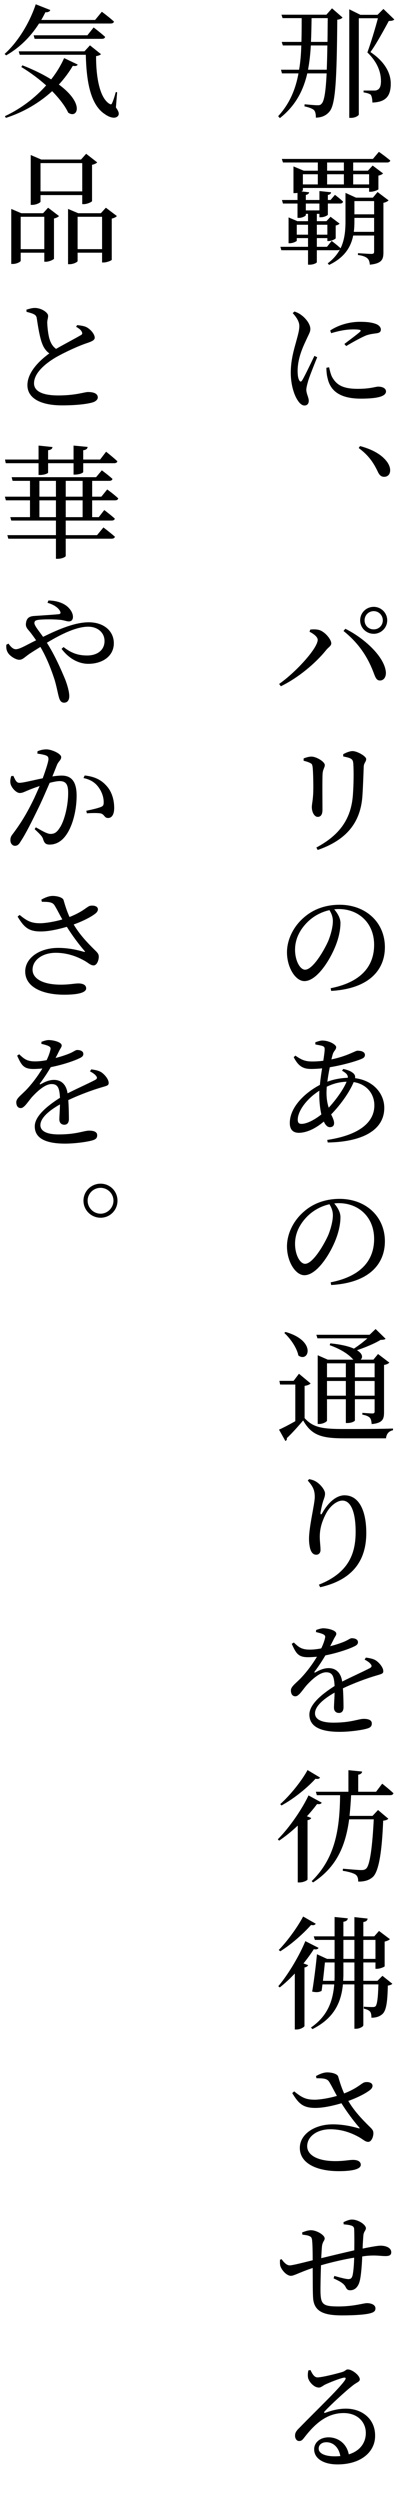 <?xml version="1.0" encoding="UTF-8"?>
<svg id="_レイヤー_2" data-name="レイヤー 2" xmlns="http://www.w3.org/2000/svg" viewBox="0 0 77.854 489.6">
  <defs>
    <style>
      .cls-1 {
        fill: #000;
        stroke-width: 0px;
      }
    </style>
  </defs>
  <g id="_レイヤー_1-2" data-name="レイヤー 1">
    <g>
      <path class="cls-1" d="M65.11,1.63l2.064,1.8c-.168.216-.48.36-1.032.432-.096,11.617-.336,16.441-1.464,17.905-.672.888-1.681,1.272-2.736,1.272,0-.672-.072-1.128-.36-1.464-.312-.312-1.056-.576-1.872-.744l.024-.408c.815.072,2.04.192,2.544.192.432,0,.6-.072.816-.336.504-.528.792-2.424.96-5.905h-3.793c-.792,3.384-2.304,6.336-5.376,8.761l-.336-.384c2.256-2.448,3.408-5.257,3.984-8.377h-3.24l-.192-.72h3.553c.264-1.512.384-3.12.432-4.752h-3.624l-.216-.696h3.864c.048-1.512.048-3.072.048-4.656h-3.744l-.217-.672h8.81l1.104-1.248ZM64.078,13.655c.048-1.368.097-2.952.12-4.752h-3.24c-.096,1.656-.264,3.241-.552,4.752h3.672ZM61.103,3.55c-.024,1.608-.049,3.168-.12,4.656h3.24c.023-1.416.023-2.976.048-4.656h-3.168ZM77.327,3.814c-.191.216-.527.288-1.08.288-.863,1.608-2.448,4.513-3.6,6.097,2.88,1.92,3.984,4.176,3.984,6.168,0,2.4-.912,3.625-3.601,3.72,0-.576-.12-1.272-.336-1.536-.216-.192-.744-.36-1.393-.456v-.36h2.112c.265,0,.408-.024.624-.144.433-.216.672-.72.672-1.704,0-1.8-.72-3.744-2.664-5.617.601-1.632,1.536-4.656,2.064-6.696h-3.744v18.866c0,.144-.601.648-1.536.648h-.336V1.822l2.184,1.08h3.36l1.152-1.152,2.136,2.064Z"/>
      <path class="cls-1" d="M69.263,31.822v1.608h2.881l.936-1.008,2.04,1.536c-.144.168-.479.36-.912.432v2.664c-.023.144-.936.504-1.536.504h-.288v-.744h-12.984v.432c0,.072-.12.144-.288.24l1.512.168c-.048.264-.216.432-.648.528v.984h2.665v-1.752l2.28.24c-.024.264-.192.456-.625.528v.984h.528l.864-1.008s.984.744,1.584,1.32c-.048.264-.24.384-.576.384h-2.4v2.16c0,.168-.743.528-1.367.528h-.288v-.672h-.505v1.44h1.873l.815-.864,1.776,1.344c-.12.12-.408.312-.769.36v2.497c-.023.168-.84.552-1.367.552h-.265v-.576h-2.064v1.704h1.992l.912-1.152s1.08.816,1.753,1.44c.792-1.656.96-3.433.96-5.305v-5.544l2.063.936h3.312l.912-1.104,2.16,1.632c-.144.168-.527.408-1.008.48v9.721c0,1.368-.312,2.16-2.664,2.4-.048-.552-.168-.984-.48-1.248-.288-.264-.84-.528-1.848-.648v-.36s2.136.144,2.64.144c.433,0,.528-.144.528-.48v-3.121h-4.104c-.432,2.16-1.608,4.272-4.729,5.761l-.264-.312c1.08-.816,1.848-1.728,2.376-2.688-.12.072-.264.12-.456.12h-4.057v2.352c-.023.12-.575.48-1.439.48h-.288v-2.832h-5.232l-.192-.672h5.425v-1.704h-2.208v.504c0,.12-.721.504-1.393.504h-.216v-5.064l1.729.744h2.088v-1.44h-.433v.24c0,.192-.72.552-1.319.552h-.312v-2.808h-2.856l-.191-.696h3.048v-1.392c-.168.024-.36.048-.528.048h-.264v-5.232l2.017.84h2.76v-1.608h-6.841l-.216-.696h17.857l1.177-1.392s1.368.96,2.231,1.704c-.071.264-.312.384-.624.384h-6.648ZM60.406,45.959v-1.944h-2.208v1.944h2.208ZM59.398,36.118h2.928v-1.992h-2.928v1.992ZM59.974,39.863v1.344h2.665v-1.344h-2.665ZM62.134,44.015v1.944h2.064v-1.944h-2.064ZM67.438,31.822h-3.288v1.608h3.288v-1.608ZM64.15,36.118h3.288v-1.992h-3.288v1.992ZM69.263,34.126v1.992h3.12v-1.992h-3.12ZM73.367,45.407v-2.736h-3.864v.624c0,.696-.024,1.392-.12,2.112h3.984ZM69.503,39.382v2.592h3.864v-2.592h-3.864Z"/>
      <path class="cls-1" d="M62.206,69.959c-.504,1.248-1.512,3.744-1.776,4.656-.216.768-.359,1.32-.359,1.729,0,.744.479,1.512.479,2.136,0,.576-.312.937-.84.937-.479,0-.936-.408-1.296-.96-.721-1.032-1.393-3.096-1.393-5.448,0-2.616.696-4.776,1.08-6.192.312-1.176.576-2.017.601-2.904.023-.912-.576-1.8-1.296-2.592l.336-.312c.576.192.983.408,1.416.744.6.432,1.704,1.584,1.704,2.688,0,.6-.336,1.056-.912,2.352-.672,1.417-1.584,3.552-1.584,5.833,0,1.056.144,1.536.312,1.848s.336.36.576.024c.528-.864,1.824-3.601,2.4-4.801l.552.264ZM64.534,71.927c.145.576.312,1.416.624,1.968.864,1.488,2.064,2.256,5.017,2.256,2.496,0,3.433-.432,4.009-.432.744,0,1.512.288,1.512.937,0,1.128-2.28,1.416-4.944,1.416-3.96,0-5.952-1.44-6.505-3.984-.191-.72-.239-1.44-.239-2.064l.527-.096ZM64.75,64.727c1.873-1.248,4.129-1.704,5.809-1.704,1.633,0,2.568.168,3.36.504.553.288.769.672.769,1.008,0,.408-.216.624-.721.72-.624.096-1.319.144-2.16.432-1.031.432-2.688,1.344-3.912,2.088l-.359-.408c1.056-.816,2.592-1.944,3.048-2.376.288-.288.312-.48-1.32-.48-.888,0-2.304.12-4.32.744l-.192-.528Z"/>
      <path class="cls-1" d="M70.607,87.358c2.952.792,4.512,1.992,5.352,3.168.408.624.553,1.104.553,1.584,0,.792-.48,1.272-1.177,1.272-.575,0-.936-.312-1.271-1.056-.721-1.488-1.608-3.024-3.721-4.584l.265-.384Z"/>
      <path class="cls-1" d="M60.694,123.719l.168-.432c.384-.024,1.008-.072,1.536.048,1.2.216,2.568,1.849,2.568,2.665,0,.504-.576.768-1.032,1.344-2.112,2.616-5.497,5.424-8.857,7.057l-.336-.456c3.265-2.28,7.562-6.985,7.562-8.641,0-.6-.889-1.224-1.608-1.584ZM74.543,133.271c-.695.024-.912-.552-1.296-1.584-1.248-3.264-3.048-5.833-5.881-8.113l.36-.432c3.601,1.776,7.657,5.4,7.945,8.473.071.984-.433,1.656-1.129,1.656ZM70.631,121.486c0-1.464,1.176-2.64,2.664-2.64,1.44,0,2.641,1.176,2.641,2.64s-1.2,2.641-2.641,2.641c-1.488,0-2.664-1.176-2.664-2.641ZM71.495,121.486c0,1.008.768,1.776,1.8,1.776.984,0,1.776-.768,1.776-1.776,0-.984-.792-1.8-1.776-1.8-1.032,0-1.8.816-1.8,1.8Z"/>
      <path class="cls-1" d="M59.542,148.99v-.456c.48-.192,1.056-.36,1.536-.36.937,0,2.616.984,2.616,1.656,0,.504-.36.768-.432,1.68-.072,1.032-.024,5.929-.024,7.105,0,1.008-.408,1.368-.936,1.368-.625,0-1.152-.888-1.152-1.92,0-.624.264-1.464.288-3.336.023-1.104-.024-3.504-.12-4.416-.072-.528-.12-.72-.504-.888-.36-.192-.792-.312-1.272-.432ZM62.303,166.464l-.265-.48c4.585-2.448,6.864-5.617,7.177-10.441.144-2.016.168-4.44.072-5.977-.048-.456-.097-.768-.528-1.008-.312-.168-.84-.288-1.44-.408l-.023-.432c.552-.336,1.344-.624,1.824-.624.936,0,2.688,1.008,2.688,1.56s-.432.72-.479,1.464c-.048,1.417-.145,4.033-.24,5.473-.288,5.568-3.24,8.953-8.784,10.873Z"/>
      <path class="cls-1" d="M64.847,193.536c5.88-1.152,8.521-4.249,8.521-8.497,0-4.272-3.024-7.008-6.937-7.008-.288,0-.601.024-.888.048.624.744,1.224,1.704,1.224,2.688,0,1.152-.264,2.568-.768,3.96-1.032,2.904-3.745,7.417-6.313,7.417-1.728,0-3.408-2.64-3.408-5.64,0-2.328,1.129-4.92,3.289-6.792,1.92-1.705,4.368-2.521,7.032-2.521,5.064,0,8.881,3.384,8.881,8.329,0,4.104-2.712,8.089-10.537,8.545l-.096-.528ZM64.606,178.246c-1.632.36-3.192,1.2-4.393,2.424-1.464,1.488-2.352,3.288-2.352,5.328,0,2.16.983,3.913,1.968,3.913,1.488,0,3.648-3.601,4.561-5.665.479-1.2.888-2.712.888-3.84,0-.864-.288-1.536-.672-2.16Z"/>
      <path class="cls-1" d="M67.318,209.35c.889.192,1.608.456,2.089.96.216.264.288.528.216.84,3.648.456,5.736,3.072,5.736,5.808,0,4.608-4.729,6.697-11.089,6.793l-.096-.504c5.928-.888,9.24-3.24,9.24-6.769,0-2.28-1.536-4.176-4.057-4.56-.792,1.92-2.496,4.368-4.416,6.336.312.672.576,1.176.576,1.704,0,.576-.36.792-.84.792s-.864-.432-1.177-1.104c-1.704,1.464-3.479,2.208-4.896,2.208-1.104,0-1.775-.6-1.775-1.92,0-3.12,3-5.953,5.904-7.465.096-1.056.264-2.208.432-3.24-.72.072-1.464.12-2.184.12-1.656,0-2.521-.648-3.385-2.304l.336-.312c1.272.912,2.04,1.152,3.312,1.152.744,0,1.44-.048,2.16-.144.145-.984.264-1.8.264-2.232,0-.408-.096-.528-.456-.672-.407-.12-.911-.192-1.367-.288v-.432c.432-.144.983-.336,1.344-.336,1.392,0,2.736.816,2.736,1.296,0,.552-.504.696-.721,1.56-.071.264-.144.552-.216.84,3.072-.624,4.705-1.704,5.089-1.704.96,0,1.488.312,1.488.816,0,.36-.192.6-.673.792-1.056.456-3.696,1.224-6.216,1.632-.192.912-.36,1.896-.48,2.832,1.152-.432,2.544-.72,4.009-.768.048-.576-.312-.912-1.128-1.392l.239-.336ZM63.022,218.255c-.265-1.152-.408-2.52-.408-3.792,0-.264,0-.552.024-.864-2.616,1.656-4.249,4.08-4.249,5.665,0,.6.216.84.744.84,1.08,0,2.616-.84,3.889-1.848ZM64.463,216.935c1.416-1.536,2.903-3.6,3.504-5.088-1.344.048-2.568.336-3.889.984-.023.432-.048.84-.048,1.224,0,1.2.192,2.136.433,2.88Z"/>
      <path class="cls-1" d="M64.847,251.135c5.88-1.152,8.521-4.248,8.521-8.497,0-4.272-3.024-7.008-6.937-7.008-.288,0-.601.024-.888.048.624.744,1.224,1.704,1.224,2.688,0,1.152-.264,2.568-.768,3.96-1.032,2.904-3.745,7.417-6.313,7.417-1.728,0-3.408-2.64-3.408-5.64,0-2.328,1.129-4.92,3.289-6.793,1.92-1.704,4.368-2.52,7.032-2.52,5.064,0,8.881,3.384,8.881,8.329,0,4.104-2.712,8.089-10.537,8.545l-.096-.528ZM64.606,235.846c-1.632.36-3.192,1.2-4.393,2.424-1.464,1.488-2.352,3.288-2.352,5.328,0,2.161.983,3.913,1.968,3.913,1.488,0,3.648-3.601,4.561-5.665.479-1.2.888-2.712.888-3.84,0-.864-.288-1.536-.672-2.16Z"/>
      <path class="cls-1" d="M59.734,277.728c1.704,1.872,3.504,2.136,7.729,2.136,2.832,0,6.648,0,9.601-.096v.336c-.816.168-1.272.696-1.368,1.584h-8.209c-4.44,0-6.384-.6-8.04-3.504-.912,1.104-2.305,2.64-3.192,3.457.048.312-.072.456-.288.576l-1.248-2.232c.815-.36,2.016-.984,3.192-1.656v-7.177h-2.977l-.144-.72h2.784l1.056-1.392,2.28,1.896c-.168.192-.528.384-1.176.48v6.312ZM55.989,260.854c6.169,1.752,4.537,6.097,2.521,4.608-.288-1.512-1.584-3.336-2.76-4.416l.239-.192ZM62.254,262.102l-.216-.696h10.441l1.176-1.128,1.968,1.92c-.216.168-.479.192-1.008.216-1.104.696-3.024,1.488-4.608,2.017,1.176.72,1.152,1.464.72,1.848h2.497l.912-1.104,2.208,1.68c-.145.192-.528.384-1.032.456v9.265c0,1.344-.265,2.112-2.425,2.328-.048-.552-.119-.984-.359-1.248-.24-.24-.672-.48-1.464-.6v-.36s1.536.12,1.943.12c.385,0,.456-.12.456-.408v-2.376h-3.864v4.152c0,.12-.552.504-1.488.504h-.288v-4.656h-3.696v4.176c0,.216-.768.672-1.56.672h-.264v-13.465l1.968.864h5.04l-.12-.096c-.815-.936-2.304-1.944-4.536-2.736l.12-.36c2.185.216,3.673.6,4.633,1.032.888-.576,1.896-1.344,2.64-2.017h-9.793ZM64.126,266.999v2.736h3.696v-2.736h-3.696ZM67.822,273.335v-2.88h-3.696v2.88h3.696ZM69.599,266.999v2.736h3.864v-2.736h-3.864ZM73.463,273.335v-2.88h-3.864v2.88h3.864Z"/>
      <path class="cls-1" d="M60.358,289.966l.264-.288c.504.096.96.24,1.344.48.961.576,1.776,1.704,1.776,2.328,0,.552-.168.912-.359,1.464-.24.768-.385,1.488-.528,2.256-.048.48.144.504.384.048,1.152-2.04,2.736-3.408,4.32-3.408,2.784,0,4.272,2.88,4.272,7.393,0,5.088-2.4,9.121-9.049,10.609l-.24-.504c5.929-2.352,7.201-6.192,7.201-10.345,0-3.984-.984-6.121-2.593-6.121-1.032,0-2.424,1.008-3.24,2.592-.768,1.488-1.2,2.88-1.2,4.488,0,1.032.145,1.752.145,2.616,0,.552-.36.912-.816.912s-.792-.216-1.056-.768c-.265-.552-.385-1.584-.385-2.304,0-2.496,1.129-6.865,1.129-8.233s-.36-2.064-1.368-3.216Z"/>
      <path class="cls-1" d="M71.759,324.624c.937.144,1.488.264,1.969.576.647.432,1.439,1.368,1.439,2.088,0,.528-.384.552-1.392.864-1.752.504-4.417,1.488-6.528,2.497.096,1.344.119,2.952.119,3.72,0,.672-.312,1.104-.888,1.104-.504,0-.984-.288-.984-1.056,0-.552.097-1.728.12-2.928-2.208,1.248-3.84,2.688-3.84,4.057,0,1.2,1.296,1.824,3.601,1.824,3.527,0,4.896-.744,5.976-.744.937,0,1.561.264,1.561.888,0,.48-.168.816-.984,1.032-.863.264-3.288.624-5.304.624-4.489,0-5.953-1.44-5.953-3.384s2.305-3.912,4.944-5.592c-.096-1.968-.456-2.688-1.656-2.688-1.296,0-2.832,1.464-3.792,2.496-.84.96-1.536,2.185-2.208,2.208-.576.024-.912-.432-.912-1.152s.816-1.272,1.872-2.328c1.248-1.296,2.376-2.832,3.24-4.272-.6.048-1.176.096-1.752.096-1.944,0-2.353-.768-3.192-2.616l.408-.264c.912.864,1.488,1.416,3.192,1.392.672,0,1.439-.096,2.184-.24.36-.744.601-1.417.721-1.944.119-.408.071-.624-.385-.84-.312-.144-.815-.288-1.368-.408l.024-.408c.456-.168,1.056-.36,1.464-.336.816,0,2.496.384,2.496,1.056,0,.312-.191.48-.456.984-.191.384-.456.936-.744,1.464,1.104-.264,2.112-.624,2.761-.888.937-.408,1.128-.672,1.488-.672.6,0,1.2.216,1.2.792,0,.336-.24.6-.744.816-.889.456-3.192,1.272-5.641,1.752-.504.84-1.152,1.896-2.112,3.168-.12.144-.024.264.145.168.768-.432,1.632-.84,2.592-.84,1.488,0,2.424.96,2.664,2.64,1.872-.96,4.104-1.944,5.425-2.64.384-.216.456-.456.12-.84-.24-.312-.721-.6-1.152-.84l.264-.384Z"/>
      <path class="cls-1" d="M63.095,353.039c-.145.24-.36.36-.912.264-.553.744-1.225,1.56-1.992,2.4l.84.336c-.072.192-.312.36-.72.432v11.617c-.024.168-.816.576-1.561.576h-.36v-11.137c-1.128,1.08-2.376,2.088-3.648,2.952l-.264-.264c2.424-2.424,4.872-6.121,6.024-8.593l2.593,1.416ZM62.758,348.118c-.144.24-.359.336-.888.24-1.488,1.632-4.057,3.816-6.673,5.233l-.239-.264c2.088-1.872,4.296-4.705,5.353-6.673l2.447,1.464ZM74.951,349.318s1.393,1.104,2.208,1.872c-.071.264-.312.384-.624.384h-7.681c-.071,1.417-.168,2.76-.312,4.057h4.512l1.081-1.152,2.016,1.704c-.168.192-.479.336-1.008.384-.24,6.048-.84,9.865-1.992,10.993-.696.648-1.632.96-2.904.937,0-.576-.096-1.032-.48-1.344-.408-.312-1.512-.624-2.544-.768l.024-.408c1.151.096,3.048.264,3.6.264.48,0,.696-.072.96-.288.744-.648,1.225-4.393,1.488-9.649h-4.824c-.696,5.137-2.424,9.337-7.08,12.361l-.265-.264c4.585-4.464,5.497-10.081,5.568-16.826h-4.561l-.191-.672h6.385v-4.224l2.688.264c-.048.312-.239.528-.768.624v3.336h3.504l1.2-1.584Z"/>
      <path class="cls-1" d="M62.471,381.478c-.145.24-.337.36-.937.264-.528.84-1.224,1.8-2.017,2.784l.912.336c-.096.216-.336.384-.72.456v11.473c-.024.168-.768.672-1.536.672h-.36v-10.969c-.912.984-1.92,1.92-2.952,2.736l-.288-.24c2.137-2.521,4.297-6.337,5.305-8.833l2.593,1.32ZM61.918,376.75c-.168.24-.384.36-.912.24-1.368,1.536-3.696,3.696-6.048,5.161l-.288-.264c1.824-1.872,3.816-4.704,4.776-6.552l2.472,1.416ZM76.943,388.51c-.168.168-.432.288-.888.36-.072,3.648-.384,5.088-1.2,5.688-.528.408-1.176.6-2.017.6,0-.504-.048-.96-.312-1.248-.24-.24-.672-.432-1.177-.528v-.384c.505.048,1.32.072,1.681.072.312,0,.456-.024.6-.144.312-.312.505-1.536.576-4.296h-2.952v7.993c0,.264-.744.696-1.416.696h-.336v-8.689h-2.256c-.36,3.84-1.969,6.745-5.977,8.761l-.288-.312c3.048-2.112,4.272-4.824,4.561-8.449h-2.305c-.048.456-.12.888-.168,1.272-.456.24-.888.336-1.849.144.385-2.28.769-5.496.937-7.32l1.992.912h1.464v-3.721h-3.864l-.216-.696h4.08v-3.792l2.593.264c-.048.336-.24.576-.864.672v2.856h2.16v-3.769l2.592.288c-.048.336-.239.6-.84.672v2.808h2.137l.936-1.056,2.137,1.608c-.168.192-.553.36-1.032.48v4.824c-.024.144-.96.504-1.513.504h-.288v-1.248h-2.376v3.601h2.761l.983-.984,1.944,1.56ZM65.591,387.935c.023-.384.023-.792.023-1.2v-2.4h-1.896c-.097.96-.24,2.328-.385,3.601h2.257ZM69.503,387.935v-3.601h-2.16v2.4c0,.408-.024.816-.048,1.2h2.208ZM67.343,383.638h2.16v-3.721h-2.16v3.721ZM71.255,379.917v3.721h2.376v-3.721h-2.376Z"/>
      <path class="cls-1" d="M61.966,406.583c.769-.432,1.536-.72,2.209-.72,1.008,0,1.992.336,2.136.792.336,1.152.648,2.16,1.176,3.336,2.545-1.008,3.289-1.896,3.913-2.16.479-.144,1.2-.096,1.512.264.264.312.144.768-.216,1.104-.721.648-2.496,1.584-4.393,2.256,1.152,1.968,2.736,3.625,4.128,4.993.576.552.769.792.793,1.272.023.696-.36,1.752-1.009,1.752-.552,0-.936-.408-1.656-.84-1.344-.768-3.288-1.632-5.784-1.632-2.592,0-4.536,1.417-4.536,3.312,0,1.728,1.968,2.928,5.544,2.928,1.753,0,2.616-.24,3.48-.24.816,0,1.488.288,1.488.96,0,.72-1.176,1.248-4.32,1.248-4.128,0-7.633-1.416-7.633-4.561,0-2.616,2.784-4.608,6.48-4.608,2.185,0,4.009.48,5.017.768.264.048.312.024.12-.192-1.08-1.248-2.376-2.977-3.456-4.705-1.536.456-3.528.912-5.064.912-2.496.024-3.36-.888-4.585-2.904l.384-.336c1.488,1.2,2.257,1.632,4.081,1.632,1.152-.024,2.904-.336,4.296-.744-.576-1.032-1.08-2.064-1.536-2.784-.408-.624-1.128-.672-2.472-.672l-.097-.432Z"/>
      <path class="cls-1" d="M67.366,435.19c.576-.264,1.129-.504,1.656-.504,1.248,0,2.736,1.008,2.736,1.704,0,.432-.456.648-.504,1.464-.048.696-.12,1.56-.144,2.52,1.824-.384,3.072-.576,3.504-.576,1.08,0,2.112.408,2.112,1.296,0,.576-.408.744-1.128.744-1.008,0-1.824-.216-3.648-.048-.264.024-.576.072-.912.12-.072,1.632-.216,3.696-.48,4.752-.264,1.128-.912,1.872-1.872,1.872-.432,0-.647-.12-.912-.648-.359-.768-1.392-1.224-2.352-1.68l.144-.48c1.104.312,2.28.624,2.736.624.384,0,.648-.096.816-.648.191-.696.312-2.328.336-3.552-2.232.36-4.776.984-6.505,1.488-.072,2.041-.12,4.272-.096,5.353.072,2.352.552,2.712,3.552,2.712,2.952,0,4.896-.648,5.545-.648.888,0,1.68.336,1.68,1.032,0,.528-.336.792-1.151.984-.96.24-2.977.384-5.377.384-3.601,0-5.593-.72-5.712-3.576-.072-1.296-.049-3.504-.072-5.712-2.641.888-3.648,1.536-4.272,1.536-.72,0-1.632-.864-2.017-1.776-.144-.336-.144-.84-.12-1.368l.312-.12c.432.625,1.008,1.224,1.584,1.224.552,0,2.88-.6,4.513-1.008,0-1.56-.024-2.952-.097-3.72-.048-.696-.191-.864-.552-1.008-.384-.192-.912-.216-1.368-.288l-.048-.432c.528-.192,1.104-.432,1.752-.432,1.08,0,2.664.936,2.664,1.608,0,.456-.407.576-.527,1.536-.048.48-.097,1.32-.145,2.328,1.681-.408,4.465-1.08,6.48-1.536.024-1.368.024-3.168-.023-4.152-.024-.408-.216-.6-.648-.72-.384-.12-.864-.168-1.416-.216l-.024-.432Z"/>
      <path class="cls-1" d="M60.886,464.158c.336.72.744,1.44,1.368,1.44.889,0,3.745-.72,4.873-1.056.647-.216.695-.504,1.08-.504.864,0,2.352,1.176,2.352,1.944,0,.504-.647.576-1.464,1.272-1.32,1.008-4.416,3.888-5.425,4.992-.191.192-.096.384.12.288.984-.36,2.377-.816,4.057-.816,3.12,0,5.784,1.992,5.713,5.4-.024,3.048-2.736,5.521-7.369,5.521-2.712,0-4.584-1.128-4.584-2.953,0-1.368,1.2-2.352,2.832-2.352,1.656,0,3.504,1.032,3.96,3.336,2.232-.672,3.312-2.304,3.337-4.081.071-2.088-1.488-4.008-4.345-4.008-3.36,0-5.713,2.208-7.705,4.776-.432.576-.647.72-1.08.696-.384,0-.792-.456-.743-1.152.023-.504.287-.888.912-1.488,3.288-3.384,7.824-7.681,8.88-9.289.265-.408.097-.528-.216-.48-.792.144-2.664.888-3.648,1.344-.456.216-.815.6-1.248.6-1.032,0-1.992-1.2-2.136-1.944-.072-.456-.048-.936.072-1.416l.407-.072ZM66.742,481.007c-.312-1.752-1.416-2.712-2.735-2.712-.889,0-1.513.48-1.513,1.249,0,.864,1.057,1.512,3.192,1.512.36,0,.72-.024,1.056-.048Z"/>
      <path class="cls-1" d="M7.656,4.606c-1.775,2.785-4.032,4.873-6.456,6.241l-.288-.288C3.265,8.447,5.664,4.87,7.009.838l2.856,1.128c-.12.288-.433.48-.961.432-.264.528-.527,1.032-.815,1.512h10.561l1.32-1.608s1.44,1.056,2.376,1.92c-.048.264-.312.384-.647.384H7.656ZM4.393,12.791c2.328.912,4.176,1.848,5.641,2.76,1.08-1.368,1.92-2.784,2.544-4.176l2.664,1.272c-.144.24-.384.36-.96.24-.72,1.224-1.632,2.472-2.736,3.672,5.185,3.816,3.576,6.769,1.824,5.497-.528-1.152-1.608-2.64-3.145-4.2-2.376,2.16-5.424,4.056-9.072,5.232l-.192-.336c3.192-1.488,5.952-3.625,8.089-6.025-1.368-1.224-3-2.472-4.872-3.6l.216-.336ZM22.729,21.048c.553.768.696,1.248.433,1.632-.552.696-1.729.312-2.616-.336-2.904-1.896-3.601-6.672-3.721-11.617H3.864l-.192-.672h12.89l1.08-1.176,2.16,1.729c-.145.168-.48.312-.96.384-.024,3.528.552,8.089,2.616,9.337.288.168.408.144.528-.144.264-.576.504-1.368.72-2.16l.264.048-.24,2.977ZM17.138,6.911l1.224-1.536s1.416,1.08,2.257,1.848c-.072.264-.288.384-.624.384H6.793l-.192-.696h10.537Z"/>
      <path class="cls-1" d="M9.433,40.679l2.137,1.632c-.168.192-.528.384-.984.48v7.873c-.024.168-.96.6-1.608.6h-.288v-1.776h-4.632v1.584c0,.192-.769.624-1.561.624h-.288v-10.777l1.969.84h4.272l.983-1.08ZM8.688,48.792v-6.337h-4.632v6.337h4.632ZM7.944,39.502c0,.168-.815.624-1.632.624h-.288v-9.769l2.064.888h7.801l1.008-1.128,2.16,1.68c-.144.192-.528.384-1.008.48v7.104c-.024.168-.96.6-1.608.6h-.312v-1.776H7.944v1.296ZM7.944,31.942v5.544h8.185v-5.544H7.944ZM22.922,42.311c-.168.192-.504.384-1.008.504v8.064c-.024.144-.984.528-1.584.528h-.312v-1.92h-4.8v1.632c0,.192-.793.624-1.585.624h-.288v-10.825l1.992.84h4.44l.984-1.08,2.16,1.632ZM20.018,48.792v-6.337h-4.8v6.337h4.8Z"/>
      <path class="cls-1" d="M15.121,63.67c.696.072,1.368.168,1.849.408.912.48,1.607,1.464,1.607,2.04,0,.504-.552.744-1.536,1.08-1.607.528-4.271,1.752-6.048,2.76-1.969,1.152-4.32,3.024-4.32,5.112,0,1.392,1.344,2.376,4.776,2.376,3.36,0,5.16-.672,5.784-.672,1.032,0,1.944.24,1.944,1.08,0,.384-.408.768-.96.936-.889.288-2.977.6-6.049.6-4.152,0-6.792-1.368-6.792-3.96,0-2.688,2.664-5.041,4.296-6.217-.672-.48-1.128-1.176-1.393-1.896-.479-1.2-.815-3.289-1.056-4.92-.048-.432-.216-.696-.696-.912-.384-.168-.912-.312-1.32-.408l-.023-.432c.647-.192,1.104-.336,1.656-.336,1.271,0,2.568.888,2.592,1.512.024.432-.168.792-.168,1.368.024.912.192,2.496.504,3.384.265.768.648,1.344,1.225,1.752,1.776-1.008,4.008-2.184,4.776-2.64.359-.168.432-.36.288-.672-.192-.432-.648-.744-1.128-1.008l.191-.336Z"/>
      <path class="cls-1" d="M21.025,95.854s1.368.984,2.16,1.752c-.048.264-.312.384-.6.384h-4.513v3.288h1.297l1.08-1.392s1.296.984,2.063,1.68c-.048.264-.288.384-.6.384h-9.025v2.856h6.145l1.249-1.512s1.367,1.032,2.256,1.824c-.072.264-.312.384-.648.384h-9.001v3.384c0,.144-.624.552-1.607.552h-.312v-3.937H1.632l-.191-.696h9.528v-2.856H2.208l-.191-.672h3.864v-3.288H1.152l-.192-.72h4.921v-3.096h-3.408l-.192-.72h16.562l1.128-1.344s1.296.96,2.088,1.68c-.071.264-.288.384-.624.384h-3.36v3.096h1.801l1.151-1.416ZM1.128,90.718l-.144-.72h6.576v-2.736l2.736.288c-.048.312-.24.552-.864.624v1.824h4.992v-2.736l2.761.264c-.048.336-.24.576-.864.648v1.824h3.312l1.176-1.536s1.416,1.128,2.208,1.872c-.048.264-.312.384-.624.384h-6.072v1.704c0,.192-.696.504-1.584.528h-.312v-2.232h-4.992v1.824c0,.192-.792.48-1.56.48h-.312v-2.304H1.128ZM7.729,97.271h3.24v-3.096h-3.24v3.096ZM10.969,101.279v-3.288h-3.24v3.288h3.24ZM12.889,94.174v3.096h3.312v-3.096h-3.312ZM16.201,97.991h-3.312v3.288h3.312v-3.288Z"/>
      <path class="cls-1" d="M9.505,117.598c2.088.048,3.36.768,4.008,1.488.505.552.793,1.152.793,1.728,0,.6-.337.888-.816.888-.384,0-.888-.216-1.488-.288-.888-.12-2.904-.168-4.248-.048-.696.072-1.009.192-1.009.672,0,.504.961,1.632,1.705,2.688,3.264-1.608,6.36-2.856,8.952-2.856,2.977,0,4.921,1.728,4.921,4.104,0,2.52-2.209,4.032-5.017,4.032-1.824,0-3.744-.96-5.232-2.928l.384-.36c1.536,1.2,2.88,1.656,4.633,1.656,1.992,0,3.408-1.056,3.408-2.832,0-1.68-1.393-2.808-3.192-2.808-2.328,0-5.28,1.44-8.113,3.144,1.561,2.448,2.761,5.208,3.577,7.153.432,1.104.815,2.472.815,3.288,0,.792-.359,1.296-1.008,1.296-.48,0-.792-.264-1.008-1.008-.192-.6-.408-1.896-.841-3.408-.552-1.704-1.439-4.177-2.808-6.505-.696.432-1.393.864-2.017,1.272-1.08.72-1.416,1.248-2.136,1.248-.672,0-1.824-.72-2.208-1.368-.265-.432-.385-.864-.312-1.584l.408-.216c.384.528.864,1.104,1.44,1.104.504,0,1.248-.36,2.088-.792.647-.336,1.248-.648,1.896-.96-.456-.672-.841-1.176-1.152-1.584-.48-.6-1.008-.984-.816-1.896.216-1.392,1.393-1.248,2.16-1.32,1.801-.12,3.576-.24,4.249-.312.336-.048.432-.216.264-.576-.264-.552-1.032-1.248-2.473-1.656l.192-.456Z"/>
      <path class="cls-1" d="M7.345,147.142c.432-.192,1.008-.384,1.752-.384,1.008,0,2.904.84,2.904,1.512,0,.576-.552.864-.816,1.512-.216.528-.527,1.344-.912,2.28.601-.096,1.297-.168,1.824-.168,1.801,0,2.929,1.032,2.929,3.937,0,2.952-.84,6.288-2.353,8.088-.72.888-1.728,1.488-2.928,1.488-.864,0-1.08-.36-1.345-1.224-.168-.36-.336-.624-1.607-1.8l.239-.36c1.248.72,2.257,1.296,2.856,1.296.744,0,1.225-.264,1.776-1.128.912-1.248,1.704-4.296,1.704-6.913,0-1.56-.384-2.304-1.656-2.304-.504,0-1.2.144-1.968.336-.696,1.584-1.465,3.408-2.185,4.873-1.248,2.568-2.521,5.136-3.504,6.601-.385.672-.696.864-1.152.864-.408,0-.864-.408-.864-1.08,0-.504.096-.768.456-1.224,1.225-1.632,2.376-3.36,3.648-5.88.552-1.056,1.104-2.328,1.632-3.528-.792.264-1.512.528-1.968.72-.984.384-1.344.648-1.944.648-.648,0-1.608-.984-1.8-1.824-.097-.48-.024-1.008.144-1.488l.408-.048c.336.672.552,1.368,1.176,1.368.792,0,2.761-.528,4.585-.888.647-1.776,1.128-3.288,1.128-3.744,0-.288-.072-.528-.36-.672-.384-.192-1.176-.336-1.8-.408v-.456ZM16.609,151.871c1.8.192,3.145.792,4.152,1.896,1.032,1.032,1.632,2.64,1.632,4.464,0,1.104-.359,1.968-1.2,1.968-.72.024-.695-.696-1.416-.888-.504-.12-1.92-.096-2.736-.024l-.119-.504c.936-.192,2.208-.48,2.808-.72.528-.192.624-.432.601-1.056,0-.624-.217-1.704-.912-2.688-.648-.96-1.561-1.632-3.049-1.944l.24-.504Z"/>
      <path class="cls-1" d="M8.112,176.182c.769-.432,1.536-.72,2.209-.72,1.008,0,1.992.336,2.136.792.336,1.152.648,2.16,1.176,3.336,2.545-1.008,3.289-1.896,3.913-2.16.479-.144,1.2-.096,1.512.264.264.312.144.768-.216,1.104-.721.648-2.496,1.584-4.393,2.256,1.152,1.968,2.736,3.625,4.128,4.993.576.552.769.792.793,1.272.023.696-.36,1.752-1.009,1.752-.552,0-.936-.408-1.656-.84-1.344-.768-3.288-1.632-5.784-1.632-2.592,0-4.536,1.417-4.536,3.312,0,1.728,1.968,2.928,5.544,2.928,1.753,0,2.616-.24,3.48-.24.816,0,1.488.288,1.488.96,0,.72-1.176,1.248-4.32,1.248-4.128,0-7.633-1.416-7.633-4.561,0-2.616,2.784-4.608,6.48-4.608,2.185,0,4.009.48,5.017.768.264.048.312.024.12-.192-1.08-1.248-2.376-2.977-3.456-4.705-1.536.456-3.528.912-5.064.912-2.496.024-3.36-.888-4.585-2.904l.384-.336c1.488,1.2,2.257,1.632,4.081,1.632,1.152-.024,2.904-.336,4.296-.744-.576-1.032-1.08-2.064-1.536-2.784-.408-.624-1.128-.672-2.472-.672l-.097-.432Z"/>
      <path class="cls-1" d="M17.905,209.424c.937.144,1.488.264,1.969.576.647.432,1.439,1.368,1.439,2.088,0,.528-.384.552-1.392.864-1.752.504-4.417,1.488-6.528,2.497.096,1.344.119,2.952.119,3.72,0,.672-.312,1.104-.888,1.104-.504,0-.984-.288-.984-1.056,0-.552.097-1.728.12-2.928-2.208,1.248-3.84,2.688-3.84,4.057,0,1.2,1.296,1.824,3.601,1.824,3.527,0,4.896-.744,5.976-.744.937,0,1.561.264,1.561.888,0,.48-.168.816-.984,1.032-.863.264-3.288.624-5.304.624-4.489,0-5.953-1.44-5.953-3.384s2.305-3.912,4.944-5.592c-.096-1.968-.456-2.688-1.656-2.688-1.296,0-2.832,1.464-3.792,2.496-.84.96-1.536,2.185-2.208,2.208-.576.024-.912-.432-.912-1.152s.816-1.272,1.872-2.328c1.248-1.296,2.376-2.832,3.24-4.272-.6.048-1.176.096-1.752.096-1.944,0-2.353-.768-3.192-2.616l.408-.264c.912.864,1.488,1.416,3.192,1.392.672,0,1.439-.096,2.184-.24.36-.744.601-1.416.721-1.944.119-.408.071-.624-.385-.84-.312-.144-.815-.288-1.368-.408l.024-.408c.456-.168,1.056-.36,1.464-.336.816,0,2.496.384,2.496,1.056,0,.312-.191.48-.456.984-.191.384-.456.936-.744,1.464,1.104-.264,2.112-.624,2.761-.888.937-.408,1.128-.672,1.488-.672.6,0,1.2.216,1.2.792,0,.336-.24.6-.744.816-.889.456-3.192,1.272-5.641,1.752-.504.84-1.152,1.896-2.112,3.168-.12.144-.024.264.145.168.768-.432,1.632-.84,2.592-.84,1.488,0,2.424.96,2.664,2.64,1.872-.96,4.104-1.944,5.425-2.64.384-.216.456-.456.12-.84-.24-.312-.721-.6-1.152-.84l.264-.384Z"/>
      <path class="cls-1" d="M16.369,235.15c0-1.848,1.513-3.336,3.36-3.336s3.312,1.488,3.312,3.336-1.464,3.336-3.312,3.336-3.36-1.488-3.36-3.336ZM17.186,235.15c0,1.368,1.128,2.544,2.544,2.544,1.368,0,2.521-1.176,2.521-2.544,0-1.392-1.152-2.52-2.521-2.52-1.416,0-2.544,1.128-2.544,2.52Z"/>
    </g>
  </g>
</svg>